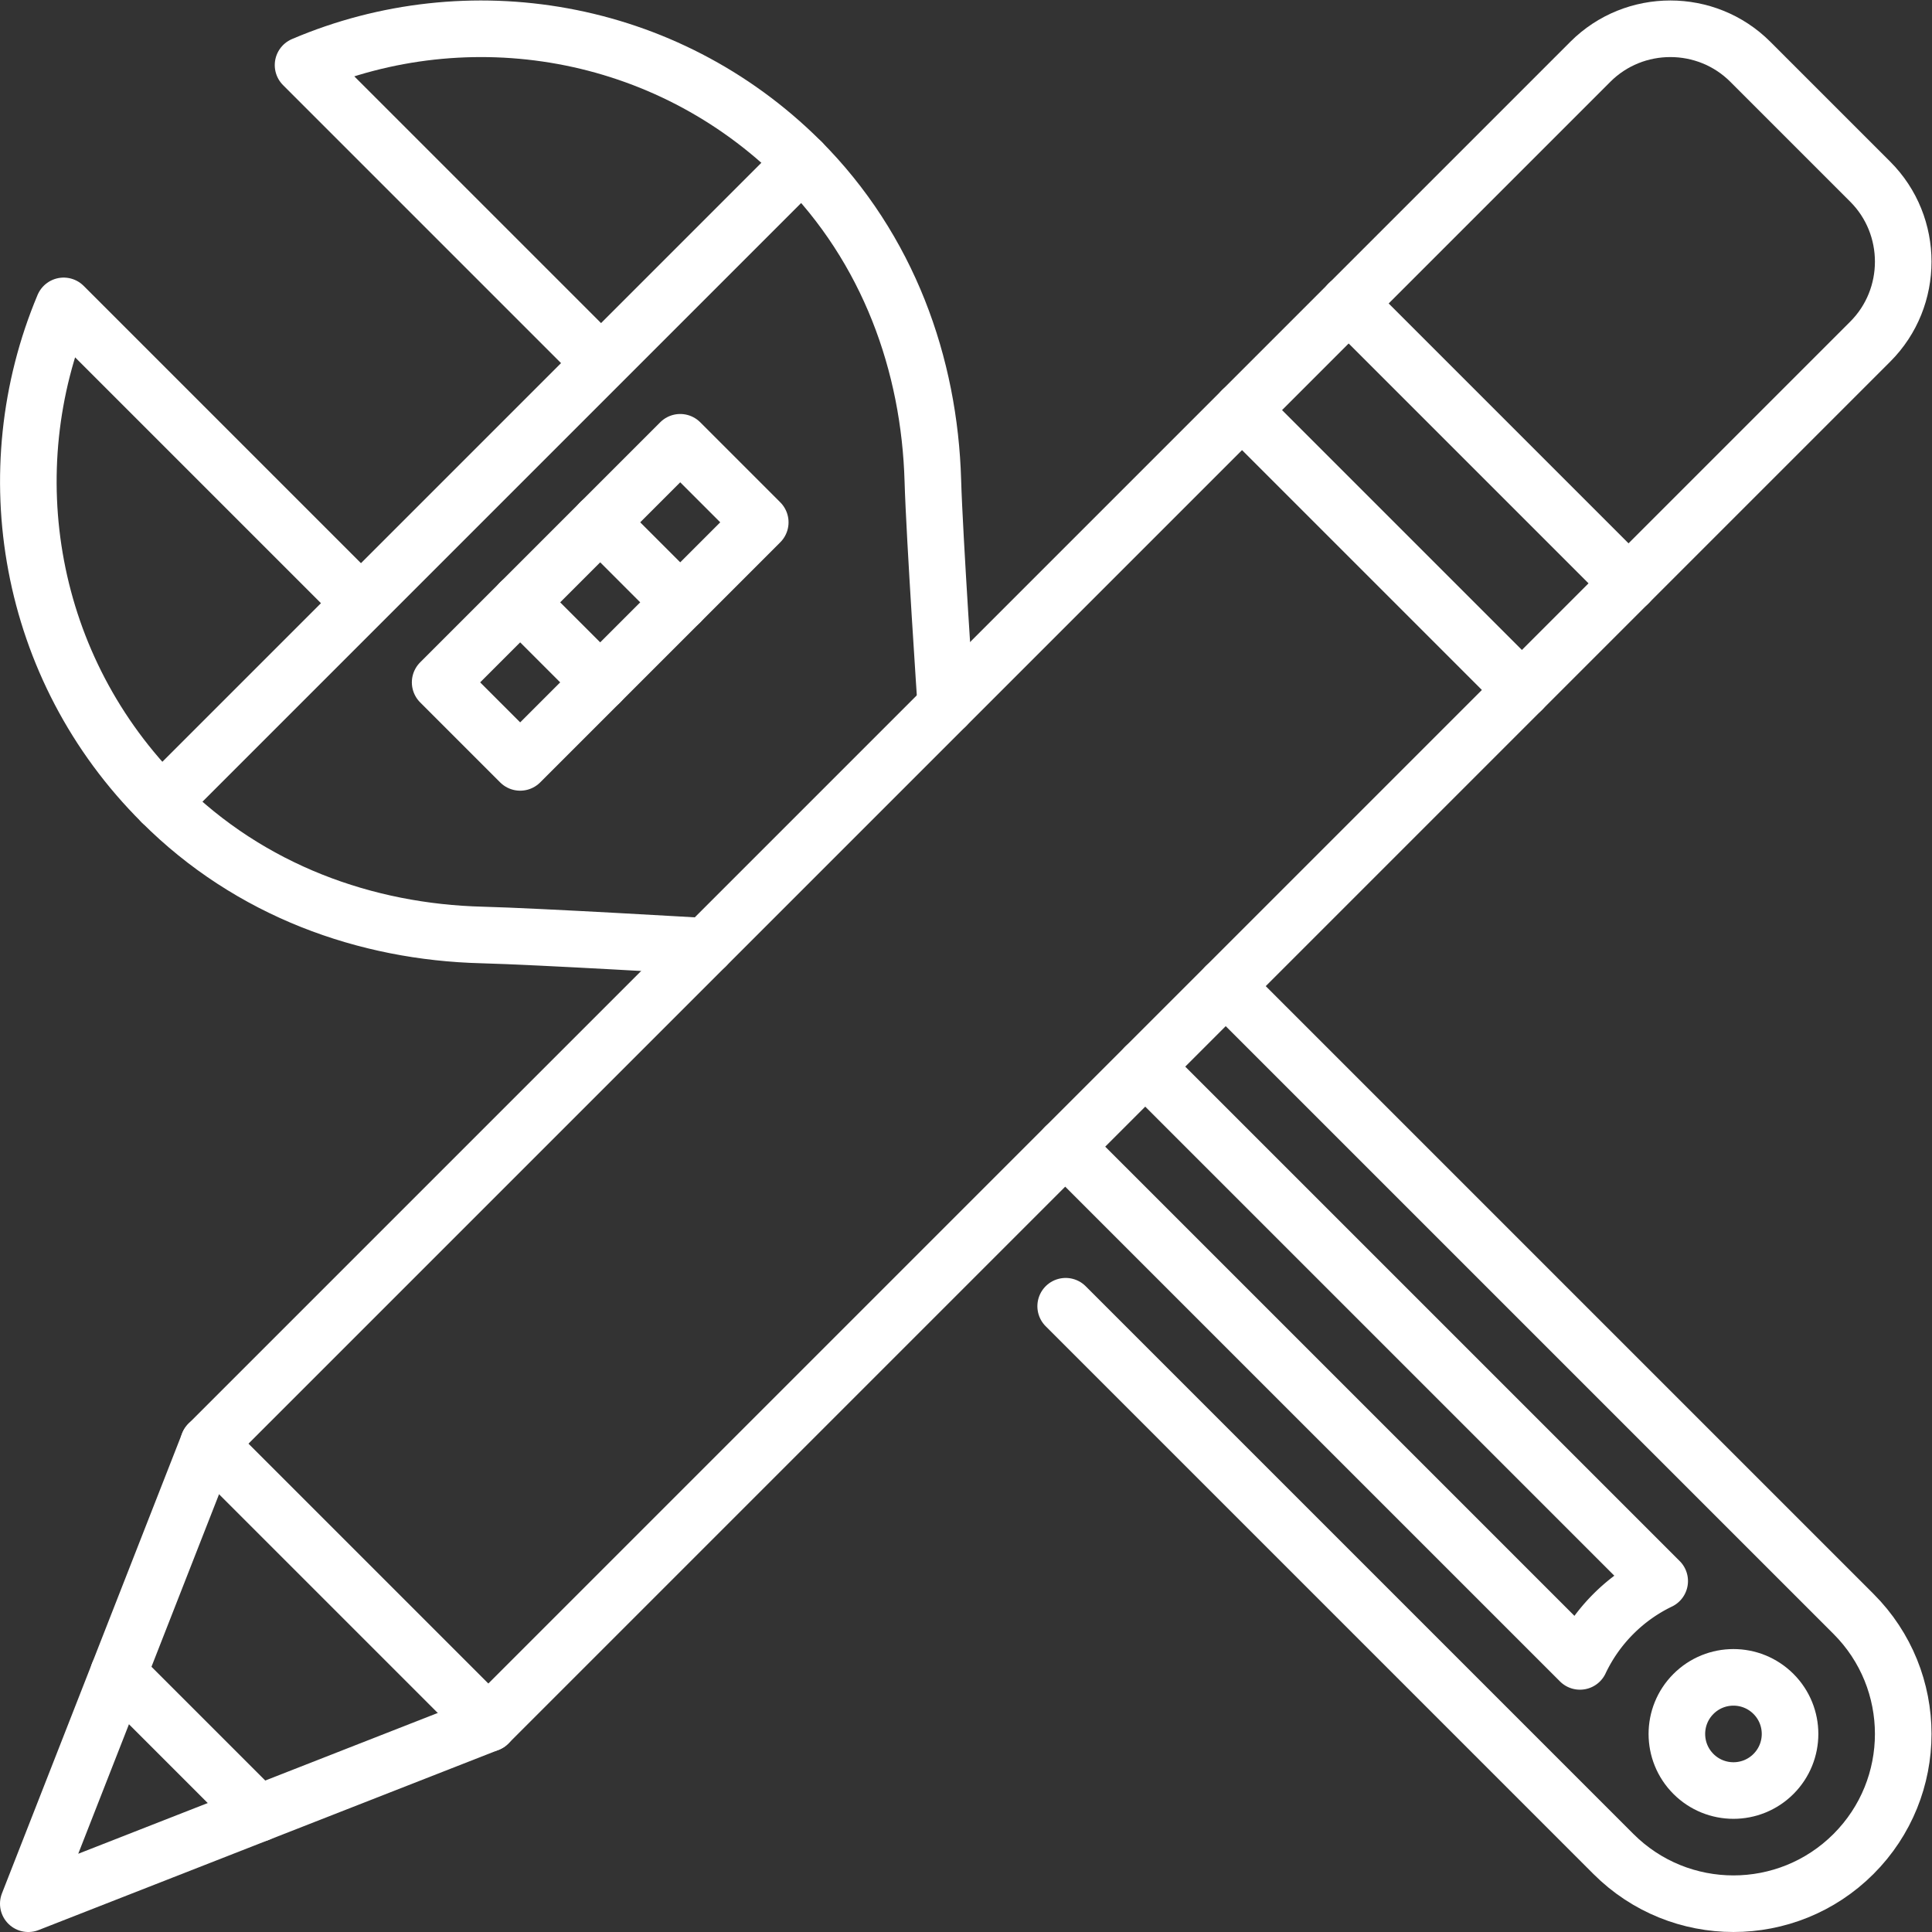 <svg xmlns="http://www.w3.org/2000/svg" version="1.1" xmlns:xlink="http://www.w3.org/1999/xlink" width="512" height="512" x="0" y="0" viewBox="0 0 682.667 682.667" style="enable-background:new 0 0 512 512" xml:space="preserve" class=""><rect x="0" y="0" width="682.667" height="682.667" fill="#333333" stroke="none"/><g><defs><clipPath id="a" clipPathUnits="userSpaceOnUse"><path d="M0 512h512V0H0Z" fill="#ffffff" opacity="1" data-original="#000000"></path></clipPath></defs><g clip-path="url(#a)" transform="matrix(1.333 0 0 -1.333 0 682.667)"><path d="m0 0 166.41-166.41c17.574-17.574 17.575-46.065.002-63.639-17.574-17.573-46.067-17.573-63.64 0L-42.425-84.852" style="stroke-linecap: round; stroke-linejoin: round; stroke-miterlimit: 10; stroke-dasharray: none; stroke-opacity: 1;" transform="translate(324.909 250.729)" fill="none" stroke="#FFFFFF" stroke-width="15px" stroke-linecap="round" stroke-linejoin="round" stroke-miterlimit="10" stroke-dasharray="none" stroke-opacity="" data-original="#000000" opacity="1"></path><path d="M0 0c5.858 5.858 15.355 5.857 21.213-.001 5.859-5.858 5.859-15.355.001-21.213-5.858-5.858-15.356-5.858-21.214 0C-5.858-15.356-5.858-5.858 0 0Z" style="stroke-linecap: round; stroke-linejoin: round; stroke-miterlimit: 10; stroke-dasharray: none; stroke-opacity: 1;" transform="translate(448.893 63.107)" fill="none" stroke="#FFFFFF" stroke-width="15px" stroke-linecap="round" stroke-linejoin="round" stroke-miterlimit="10" stroke-dasharray="none" stroke-opacity="" data-original="#000000" opacity="1"></path><path d="m0 0 136.367-136.367a44.913 44.913 0 0 1-12.262-8.708 44.913 44.913 0 0 1-8.869-12.587L-21.213-21.213" style="stroke-linecap: round; stroke-linejoin: round; stroke-miterlimit: 10; stroke-dasharray: none; stroke-opacity: 1;" transform="translate(303.575 229.395)" fill="none" stroke="#FFFFFF" stroke-width="15px" stroke-linecap="round" stroke-linejoin="round" stroke-miterlimit="10" stroke-dasharray="none" stroke-opacity="" data-original="#000000" opacity="1"></path><path d="m0 0 169.706 169.706" style="stroke-linecap: round; stroke-linejoin: round; stroke-miterlimit: 10; stroke-dasharray: none; stroke-opacity: 1;" transform="translate(42.877 299.43)" fill="none" stroke="#FFFFFF" stroke-width="15px" stroke-linecap="round" stroke-linejoin="round" stroke-miterlimit="10" stroke-dasharray="none" stroke-opacity="" data-original="#000000" opacity="1"></path><path d="m0 0 63.64 63.64-21.214 21.213-63.639-63.64Z" style="stroke-linecap: round; stroke-linejoin: round; stroke-miterlimit: 10; stroke-dasharray: none; stroke-opacity: 1;" transform="translate(137.886 310.036)" fill="none" stroke="#FFFFFF" stroke-width="15px" stroke-linecap="round" stroke-linejoin="round" stroke-miterlimit="10" stroke-dasharray="none" stroke-opacity="" data-original="#000000" opacity="1"></path><path d="m0 0 21.213-21.213" style="stroke-linecap: round; stroke-linejoin: round; stroke-miterlimit: 10; stroke-dasharray: none; stroke-opacity: 1;" transform="translate(137.886 352.462)" fill="none" stroke="#FFFFFF" stroke-width="15px" stroke-linecap="round" stroke-linejoin="round" stroke-miterlimit="10" stroke-dasharray="none" stroke-opacity="" data-original="#000000" opacity="1"></path><path d="m0 0 21.213-21.213" style="stroke-linecap: round; stroke-linejoin: round; stroke-miterlimit: 10; stroke-dasharray: none; stroke-opacity: 1;" transform="translate(159.099 373.676)" fill="none" stroke="#FFFFFF" stroke-width="15px" stroke-linecap="round" stroke-linejoin="round" stroke-miterlimit="10" stroke-dasharray="none" stroke-opacity="" data-original="#000000" opacity="1"></path><path d="M0 0s-44.511 2.636-59.367 3.011c-30.7.777-61.42 11.71-84.852 35.142-35.695 35.509-44.38 87.89-26.002 131.617l78.671-78.671" style="stroke-linecap: round; stroke-linejoin: round; stroke-miterlimit: 10; stroke-dasharray: none; stroke-opacity: 1;" transform="translate(187.096 261.277)" fill="none" stroke="#FFFFFF" stroke-width="15px" stroke-linecap="round" stroke-linejoin="round" stroke-miterlimit="10" stroke-dasharray="none" stroke-opacity="" data-original="#000000" opacity="1"></path><path d="m0 0-78.687 78.687c43.641 18.636 96.096 10.234 131.806-25.289C76.551 29.966 87.374-.758 88.259-31.456c.432-14.971 3.457-59.811 3.457-59.811" style="stroke-linecap: round; stroke-linejoin: round; stroke-miterlimit: 10; stroke-dasharray: none; stroke-opacity: 1;" transform="translate(159.018 416.183)" fill="none" stroke="#FFFFFF" stroke-width="15px" stroke-linecap="round" stroke-linejoin="round" stroke-miterlimit="10" stroke-dasharray="none" stroke-opacity="" data-original="#000000" opacity="1"></path><path d="m0 0-74.187 74.187" style="stroke-linecap: round; stroke-linejoin: round; stroke-miterlimit: 10; stroke-dasharray: none; stroke-opacity: 1;" transform="translate(403.422 329.235)" fill="none" stroke="#FFFFFF" stroke-width="15px" stroke-linecap="round" stroke-linejoin="round" stroke-miterlimit="10" stroke-dasharray="none" stroke-opacity="" data-original="#000000" opacity="1"></path><path d="m0 0-74.202 74.202" style="stroke-linecap: round; stroke-linejoin: round; stroke-miterlimit: 10; stroke-dasharray: none; stroke-opacity: 1;" transform="translate(431.687 357.5)" fill="none" stroke="#FFFFFF" stroke-width="15px" stroke-linecap="round" stroke-linejoin="round" stroke-miterlimit="10" stroke-dasharray="none" stroke-opacity="" data-original="#000000" opacity="1"></path><path d="m0 0-366.309-366.309-47.759-121.947 121.947 47.76L74.187-74.187c11.659 11.659 11.659 30.738 0 42.397L42.397 0C30.738 11.659 11.659 11.659 0 0Z" style="stroke-linecap: round; stroke-linejoin: round; stroke-miterlimit: 10; stroke-dasharray: none; stroke-opacity: 1;" transform="translate(421.568 495.756)" fill="none" stroke="#FFFFFF" stroke-width="15px" stroke-linecap="round" stroke-linejoin="round" stroke-miterlimit="10" stroke-dasharray="none" stroke-opacity="" data-original="#000000" opacity="1"></path><path d="m0 0 74.187-74.187" style="stroke-linecap: round; stroke-linejoin: round; stroke-miterlimit: 10; stroke-dasharray: none; stroke-opacity: 1;" transform="translate(55.26 129.447)" fill="none" stroke="#FFFFFF" stroke-width="15px" stroke-linecap="round" stroke-linejoin="round" stroke-miterlimit="10" stroke-dasharray="none" stroke-opacity="" data-original="#000000" opacity="1"></path><path d="m0 0 37.094-37.094" style="stroke-linecap: round; stroke-linejoin: round; stroke-miterlimit: 10; stroke-dasharray: none; stroke-opacity: 1;" transform="translate(31.38 68.474)" fill="none" stroke="#FFFFFF" stroke-width="15px" stroke-linecap="round" stroke-linejoin="round" stroke-miterlimit="10" stroke-dasharray="none" stroke-opacity="" data-original="#000000" opacity="1"></path></g></g></svg>